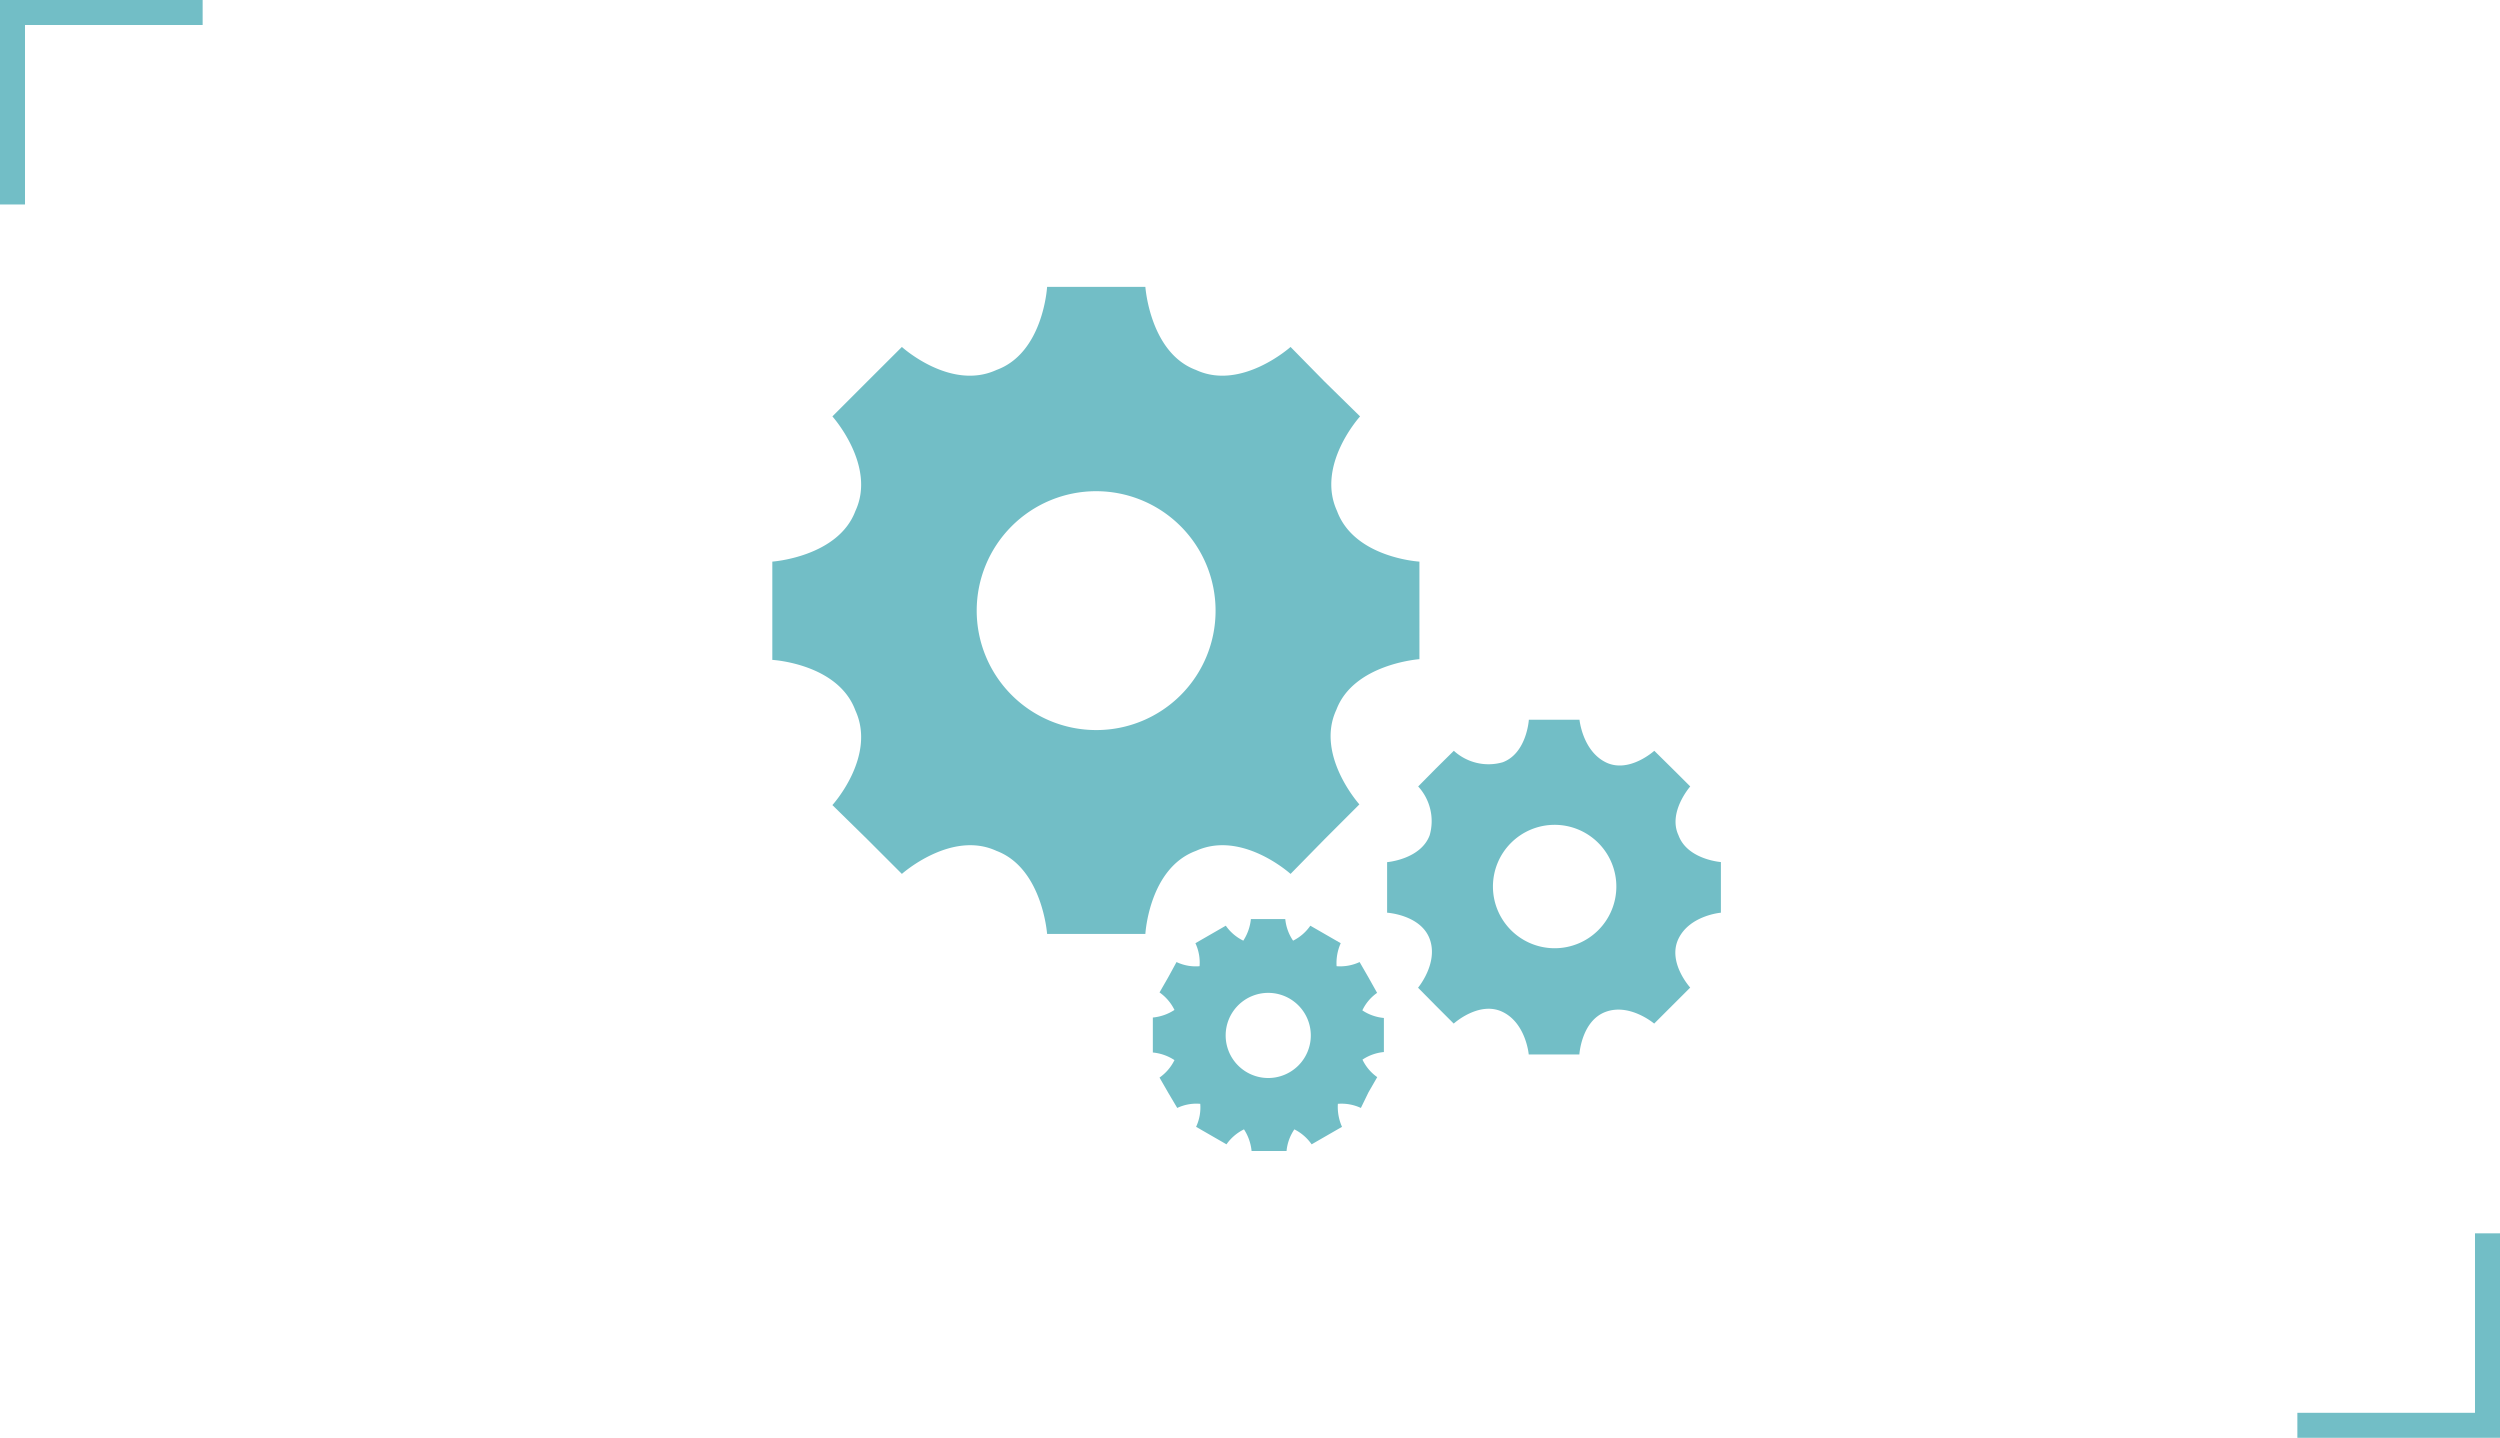 <svg xmlns="http://www.w3.org/2000/svg" viewBox="0 0 799.83 460"><defs><style>.cls-1{fill:#72bec6;}</style></defs><title>アセット 2</title><g id="レイヤー_2" data-name="レイヤー 2"><g id="レイヤー_1-2" data-name="レイヤー 1"><polygon class="cls-1" points="64.83 0 0 0 0 0.58 0 8 0 65.42 8 65.42 8 8 64.83 8 64.83 0"/><polygon class="cls-1" points="791.83 394.58 791.83 452 735 452 735 460 799.83 460 799.83 459.42 799.83 452 799.83 394.58 791.83 394.58"/><g id="制作レイヤー"><path class="cls-1" d="M427.76,163.48c-6.77-14.73,7.37-30.26,7.37-30.26L423.79,122.1,412.89,111s-15.75,14.13-30.26,7.36c-14.72-5.45-16.19-26.58-16.19-26.58H335s-1.18,21.13-16.2,26.58c-14.73,6.77-30.26-7.36-30.26-7.36L277.42,122.1l-11.11,11.12s14.13,15.76,7.36,30.26c-5.52,14.72-26.58,16.2-26.58,16.2v31.44s21.06,1.17,26.58,16.19c6.77,14.73-7.36,30.26-7.36,30.26l11.11,10.9,11.12,11.12s15.76-14.07,30.26-7.37c14.72,5.53,16.2,26.58,16.2,26.58h31.44s1.17-21.05,16.19-26.58c14.73-6.7,30.26,7.37,30.26,7.37l10.9-11.12,11.12-11.12s-14.14-15.75-7.37-30.26c5.53-14.72,26.58-16.2,26.58-16.2V179.68S433.29,178.5,427.76,163.48Zm-77,70.09a38.21,38.21,0,1,1,38.14-38.28v.14a38.13,38.13,0,0,1-38.14,38.14Z"/><path class="cls-1" d="M537,267.22c-3.46-7.37,3.76-15.61,3.76-15.61L535,245.87l-5.74-5.67s-8.1,7.36-15.53,3.68-8.4-13.62-8.4-13.62h-16.2s-.66,10.75-8.39,13.62a16.44,16.44,0,0,1-15.61-3.68l-5.74,5.67-5.67,5.74a16.41,16.41,0,0,1,3.68,15.61c-2.87,7.73-13.62,8.61-13.62,8.61V292s10.75.66,13.62,8.39S453.68,316,453.68,316l5.67,5.74,5.74,5.74s8.1-7.36,15.61-3.75,8.39,13.62,8.39,13.62h16.2s.66-10.75,8.4-13.62,15.53,3.75,15.53,3.75L535,321.7l5.75-5.74s-7.37-8.1-3.76-15.61S550.57,292,550.57,292v-16.2S539.82,275,537,267.22Zm-39.54,36.15a19.74,19.74,0,1,1,19.66-19.81v.15A19.73,19.73,0,0,1,497.41,303.37Z"/><path class="cls-1" d="M435.86,323.25a14.24,14.24,0,0,1,4.72-5.6l-2.8-5-2.8-4.86a14.71,14.71,0,0,1-7.36,1.33,15.63,15.63,0,0,1,1.32-7.36l-4.86-2.8-4.86-2.8a14.67,14.67,0,0,1-5.52,4.79,14.75,14.75,0,0,1-2.5-6.92h-11a15.46,15.46,0,0,1-2.43,6.92,14.73,14.73,0,0,1-5.6-4.79l-4.86,2.8-4.86,2.8a14.69,14.69,0,0,1,1.33,7.36,14.31,14.31,0,0,1-7.37-1.33l-2.65,4.86-2.79,4.86a14.71,14.71,0,0,1,4.78,5.6,15.3,15.3,0,0,1-6.92,2.43v11.19a15.3,15.3,0,0,1,6.92,2.43,14.68,14.68,0,0,1-4.78,5.59l2.79,4.86,2.88,4.86a14.24,14.24,0,0,1,7.36-1.32,14.69,14.69,0,0,1-1.33,7.36l4.86,2.8,4.86,2.8a14.73,14.73,0,0,1,5.6-4.79,15.34,15.34,0,0,1,2.43,6.92h11.19a14.64,14.64,0,0,1,2.5-6.92,14.74,14.74,0,0,1,5.52,4.79l4.86-2.8,4.86-2.8a15.65,15.65,0,0,1-1.32-7.36,14.7,14.7,0,0,1,7.36,1.32l2.43-5,2.8-4.86a14.39,14.39,0,0,1-4.72-5.6,14.8,14.8,0,0,1,6.85-2.43V325.68A14.8,14.8,0,0,1,435.86,323.25Zm-30.11,21.64a13.62,13.62,0,1,1,13.62-13.62h0A13.62,13.62,0,0,1,405.75,344.89Z"/></g></g></g></svg>